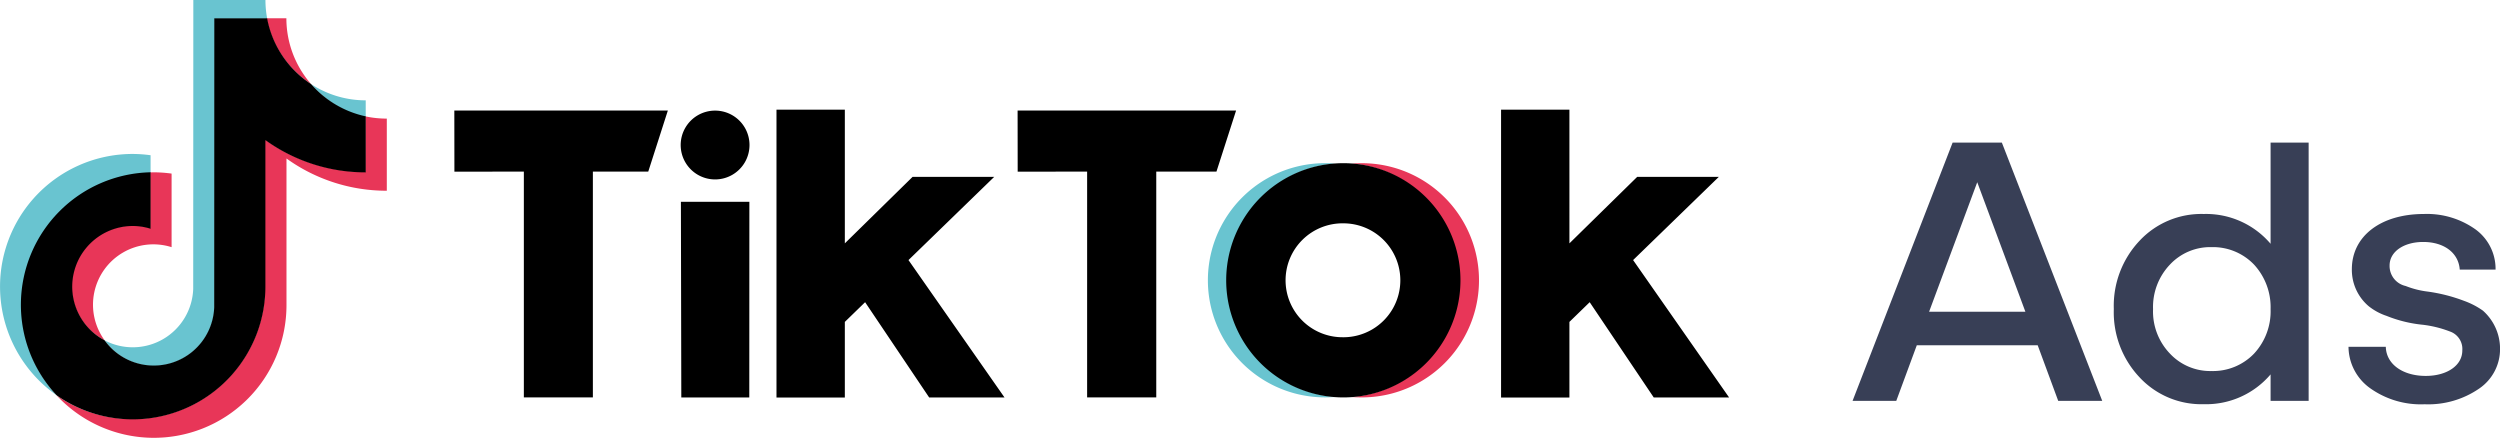 <svg id="tool_paltform_04" xmlns="http://www.w3.org/2000/svg" width="196.162" height="34.349" viewBox="0 0 196.162 34.349">
  <path id="Path_216551" data-name="Path 216551" d="M20.291-40.636,12.415-60.9H8.55L.7-40.636H4.129L5.74-45h9.486l1.61,4.362ZM10.483-57.793,14.26-47.633H6.706ZM33.5-52.962A6.641,6.641,0,0,0,28.254-55.3,6.63,6.63,0,0,0,23.219-53.2a7.429,7.429,0,0,0-2.02,5.358,7.429,7.429,0,0,0,2.02,5.358,6.63,6.63,0,0,0,5.036,2.108A6.641,6.641,0,0,0,33.5-42.715v2.079h2.986V-60.9H33.5Zm-4.626,9.984a4.33,4.33,0,0,1-3.279-1.376,4.772,4.772,0,0,1-1.317-3.484,4.819,4.819,0,0,1,1.317-3.484A4.33,4.33,0,0,1,28.869-52.7a4.459,4.459,0,0,1,3.338,1.376A4.923,4.923,0,0,1,33.5-47.838a4.874,4.874,0,0,1-1.288,3.484A4.459,4.459,0,0,1,28.869-42.978ZM45.528-55.3c-3.367,0-5.651,1.727-5.651,4.333a3.736,3.736,0,0,0,1.318,2.9,4.519,4.519,0,0,0,1.405.761,10.278,10.278,0,0,0,2.869.7,8.772,8.772,0,0,1,2.108.527,1.45,1.45,0,0,1,.966,1.493c0,1.171-1.2,1.991-2.869,1.991-1.786,0-3.1-.908-3.133-2.284H39.614a4.027,4.027,0,0,0,1.7,3.25,6.861,6.861,0,0,0,4.275,1.259,7.04,7.04,0,0,0,4.275-1.23,3.737,3.737,0,0,0,1.64-3.162,3.985,3.985,0,0,0-1.347-2.957,6.117,6.117,0,0,0-1.464-.761,12.918,12.918,0,0,0-2.869-.732,7.018,7.018,0,0,1-1.727-.439,1.607,1.607,0,0,1-1.259-1.61c0-1.083,1.113-1.844,2.635-1.844,1.669,0,2.781.878,2.869,2.167h2.811A3.831,3.831,0,0,0,49.568-54.1,6.557,6.557,0,0,0,45.528-55.3Z" transform="translate(144.661 72.091)" fill="#383f56"/>
  <g id="TikTok_Shop" data-name="TikTok Shop" transform="translate(0 0)">
    <path id="Path_216543" data-name="Path 216543" d="M69.485,274.492v-1.4a10.687,10.687,0,0,0-1.4-.1,10.407,10.407,0,0,0-5.965,18.938c-.047-.053-.1-.106-.145-.159a10.41,10.41,0,0,1,7.515-17.276Z" transform="translate(-57.67 -260.912)" fill="#69c4d0"/>
    <path id="Path_216544" data-name="Path 216544" d="M89.325,260.792a4.826,4.826,0,0,0,4.788-4.616l.012-22.627,4.109.006-.009-.05a7.791,7.791,0,0,1-.133-1.434H92.433l-.009,22.671a4.747,4.747,0,0,1-6.954,4.032A4.779,4.779,0,0,0,89.325,260.792Zm16.635-19.5v-1.349a7.814,7.814,0,0,1-4.286-1.275,8.021,8.021,0,0,0,4.286,2.624Z" transform="translate(-77.264 -232.07)" fill="#69c4d0"/>
    <path id="Path_216545" data-name="Path 216545" d="M95.483,242.089a7.839,7.839,0,0,1-1.936-5.159H91.991a7.95,7.95,0,0,0,3.492,5.159Zm-14,11.1a4.765,4.765,0,0,0-2.2,9.005,4.736,4.736,0,0,1,5.257-7.305v-5.773a10.584,10.584,0,0,0-1.4-.1c-.083,0-.162.006-.245.006l-.038.006,0,4.362A4.372,4.372,0,0,0,81.486,253.19Z" transform="translate(-71.076 -235.495)" fill="#e83658"/>
    <path id="Path_216546" data-name="Path 216546" d="M96.988,263l-.03-.006-.012,4.357a13.447,13.447,0,0,1-7.86-2.547l-.006,11.562a10.357,10.357,0,0,1-10.34,10.372h-.032a10.316,10.316,0,0,1-5.968-1.845,10.407,10.407,0,0,0,18.031-7.09V266.3a13.43,13.43,0,0,0,7.872,2.53V263.17A8,8,0,0,1,96.988,263Z" transform="translate(-68.292 -253.864)" fill="#e83658"/>
    <path id="Path_216547" data-name="Path 216547" d="M82.434,257.99v-11.5a13.43,13.43,0,0,0,7.872,2.53v-4.395a7.875,7.875,0,0,1-4.286-2.535,7.882,7.882,0,0,1-3.45-5.159H78.425L78.417,259.6a4.745,4.745,0,0,1-8.6,2.595,4.758,4.758,0,0,1,2.208-8.967,4.694,4.694,0,0,1,1.4.218v-4.433a10.4,10.4,0,0,0-7.373,17.5,10.407,10.407,0,0,0,16.382-8.527v.006ZM97.26,244.167h16.753l-1.538,4.793-4.345,0v17.719h-5.416V248.958l-5.449.009-.006-4.8Zm44.2,0H158.6l-1.541,4.793-4.723,0v17.719h-5.425V248.958l-5.449.009-.006-4.8Zm-26.423,7.161h5.372l-.006,15.354h-5.334l-.032-15.354Zm7.5-7.226H127.9V254.59l5.316-5.218h6.405l-6.727,6.529,7.536,10.782h-5.912l-5.027-7.477-1.591,1.547v5.933h-5.363l0-22.583Zm56.854,0h5.363V254.59l5.319-5.218h6.405l-6.727,6.529,7.533,10.782h-5.912l-5.027-7.477-1.591,1.547v5.933h-5.363V244.1Zm-61.671,5.472a2.7,2.7,0,0,0,0-5.4h0a2.7,2.7,0,0,0,0,5.4Z" transform="translate(-61.61 -235.495)"/>
    <path id="Path_216548" data-name="Path 216548" d="M380.3,284.641a9.19,9.19,0,0,1,8.471-9.162c-.269-.021-.537-.03-.806-.03a9.188,9.188,0,1,0,0,18.377h0c.245,0,.567-.012.806-.03a9.185,9.185,0,0,1-8.471-9.156Z" transform="translate(-284 -262.646)" fill="#69c4d0"/>
    <path id="Path_216549" data-name="Path 216549" d="M417.772,275.45c-.245,0-.57.015-.812.03a9.188,9.188,0,0,1,0,18.318c.239.021.567.03.812.03a9.188,9.188,0,1,0,0-18.377Z" transform="translate(-310.911 -262.646)" fill="#e83658"/>
    <path id="Path_216550" data-name="Path 216550" d="M392.834,275.45a9.19,9.19,0,0,0-.009,18.38h.006a9.19,9.19,0,0,0,0-18.38Zm0,13.657a4.469,4.469,0,1,1,0-8.937h0a4.469,4.469,0,1,1,0,8.938Z" transform="translate(-287.426 -262.646)"/>
  </g>
</svg>
